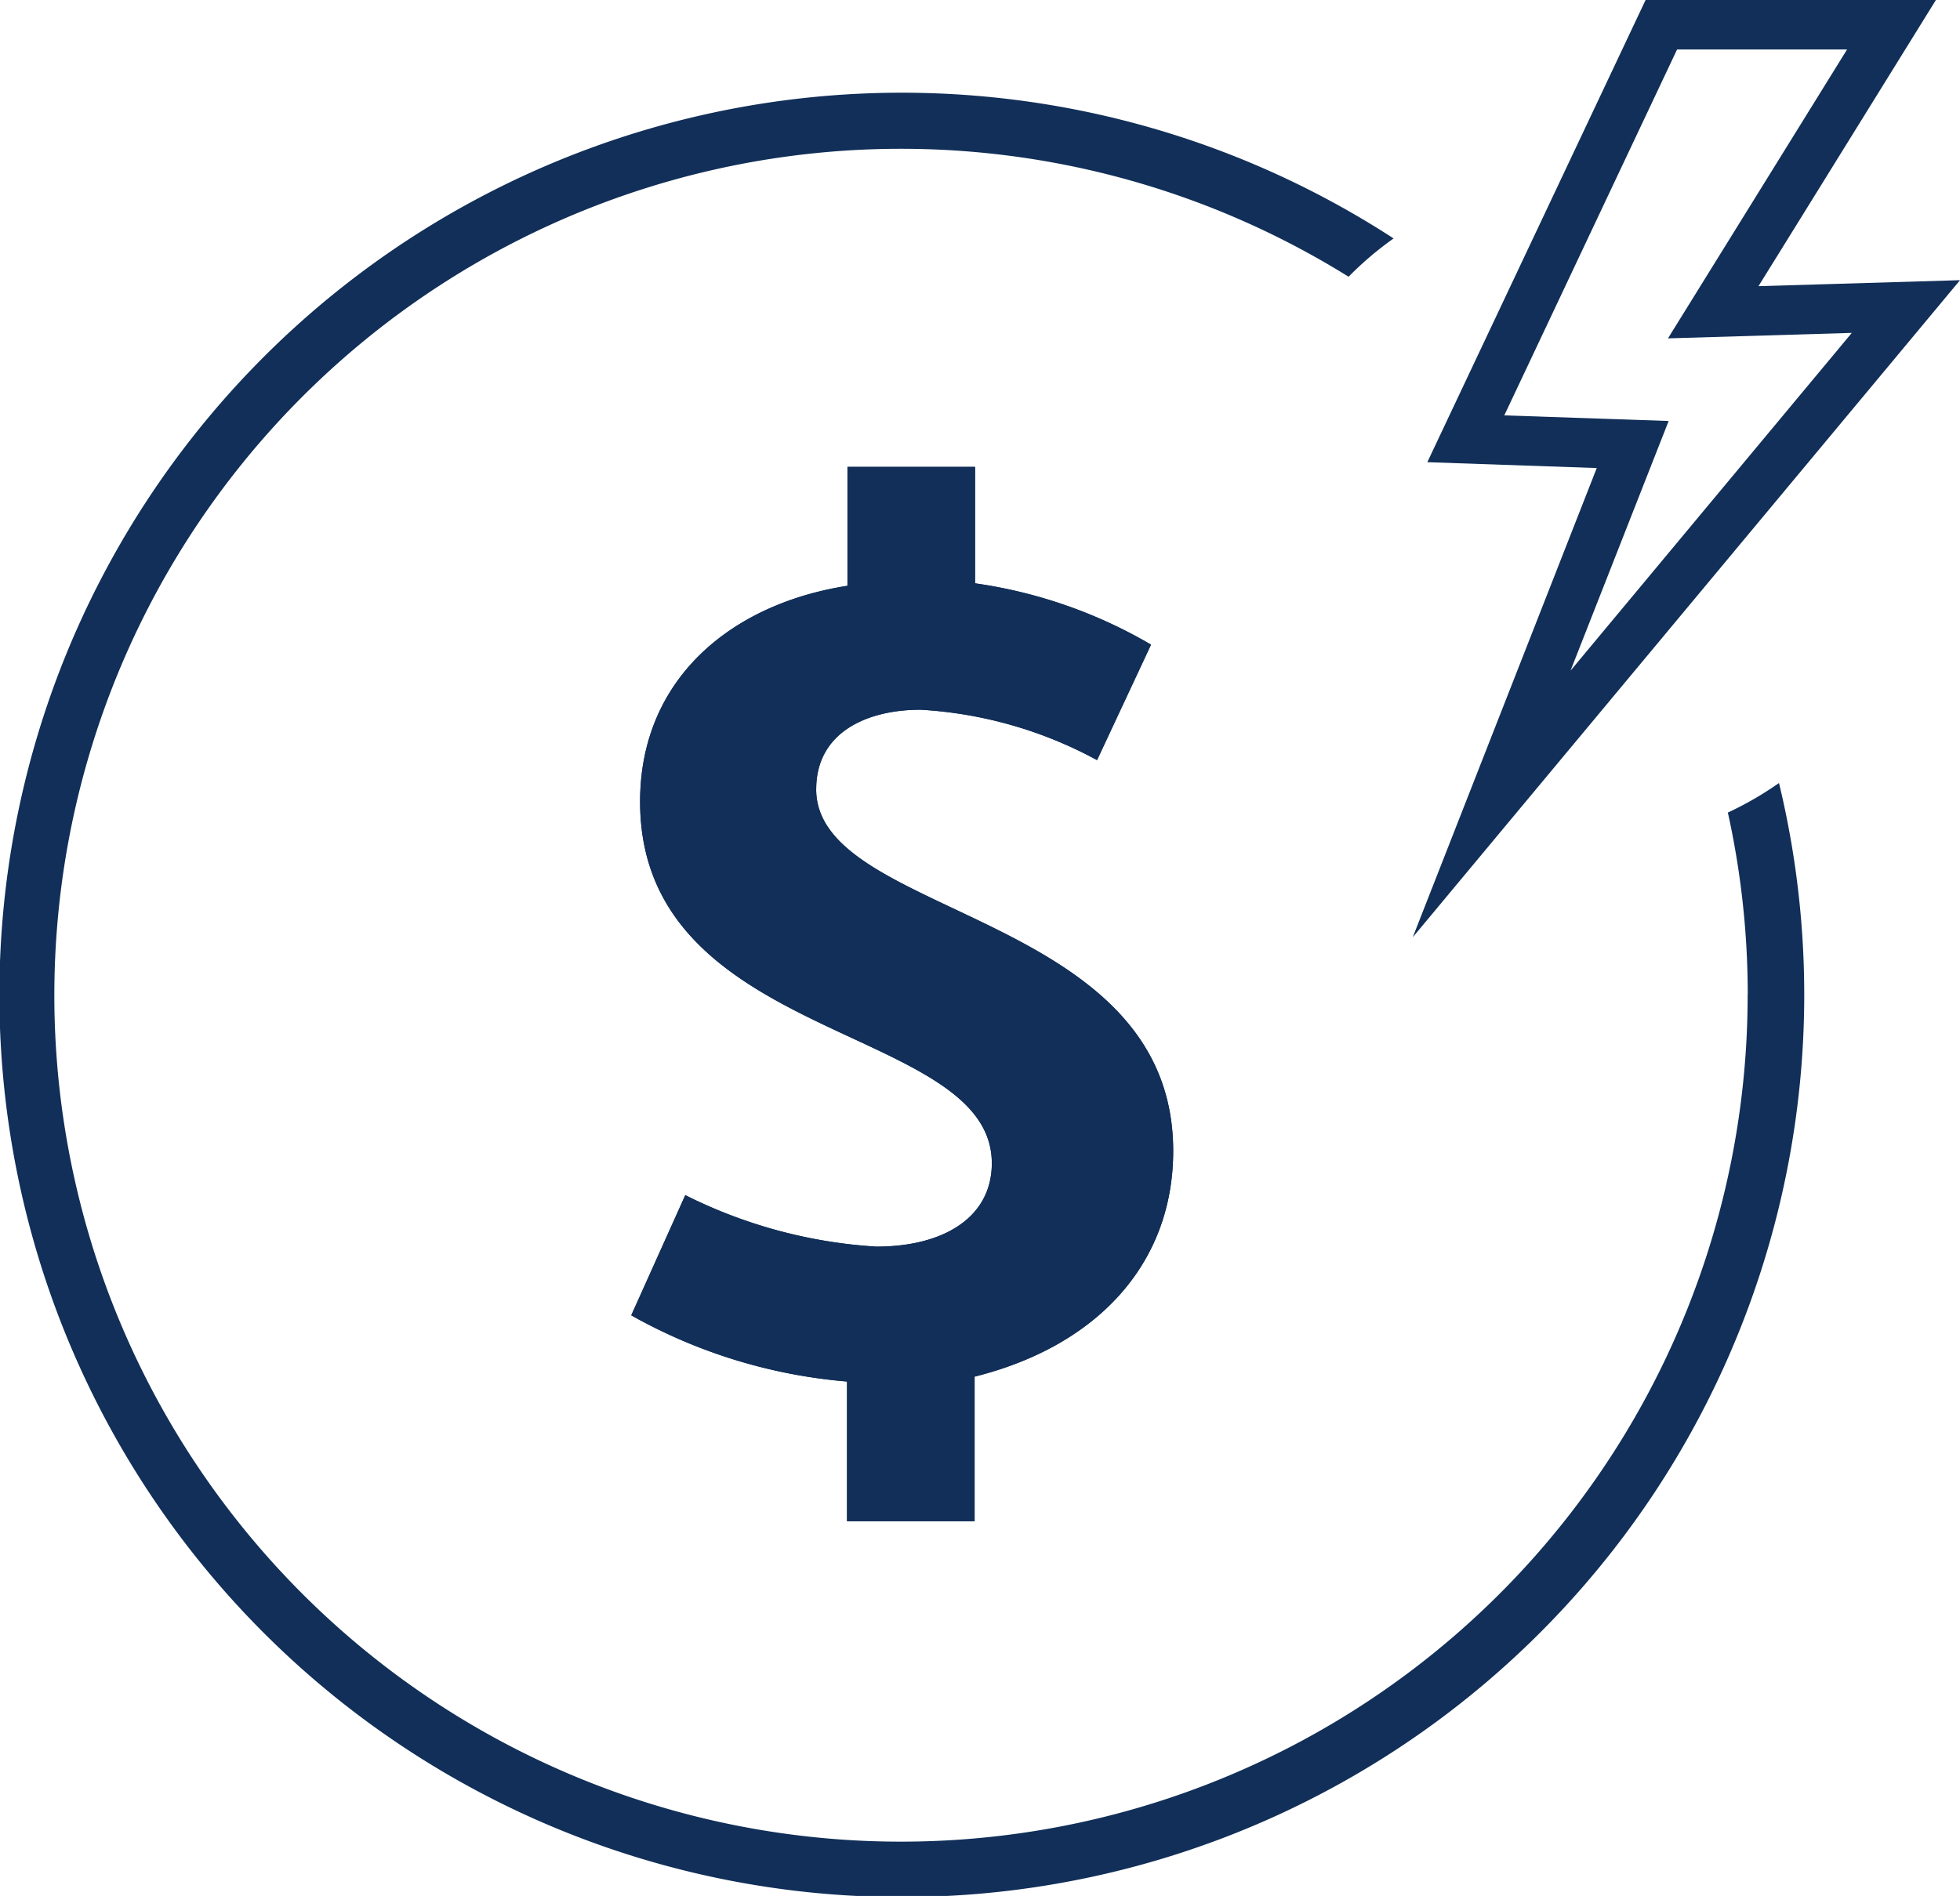 <?xml version="1.0" encoding="UTF-8"?>
<svg xmlns="http://www.w3.org/2000/svg" xmlns:xlink="http://www.w3.org/1999/xlink" width="83.715" height="81" viewBox="0 0 83.715 81">
  <defs>
    <clipPath id="clip-path">
      <rect id="Rectangle_2079" data-name="Rectangle 2079" width="83.715" height="81" fill="none"></rect>
    </clipPath>
  </defs>
  <g id="picto-expertise1-mesures_conservatoires" transform="translate(0 0)">
    <g id="Groupe_4835" data-name="Groupe 4835" transform="translate(0 0)" clip-path="url(#clip-path)">
      <path id="Tracé_3783" data-name="Tracé 3783" d="M31.409,51.255v6.179l-5.449,0V51.463a22.6,22.6,0,0,1-9.216-2.828L19.051,43.5a20.994,20.994,0,0,0,8.16,2.2c2.883,0,4.933-1.254,4.933-3.562,0-5.966-15.023-5.081-15.023-15.45,0-5.189,3.826-8.434,8.857-9.221V12.387h5.449v4.974a20.567,20.567,0,0,1,7.517,2.62l-2.306,4.933a17.905,17.905,0,0,0-7.54-2.153c-2.255,0-4.456.942-4.456,3.4,0,5.5,15.249,5.189,15.249,15.451,0,4.818-3.245,8.33-8.482,9.641" transform="translate(10.219 7.56)" fill="#112f58"></path>
      <path id="Tracé_3784" data-name="Tracé 3784" d="M74.645,40.977A36.162,36.162,0,1,1,57.6,10.33a14.256,14.256,0,0,1,1.923-1.636A38.544,38.544,0,1,0,75.984,31.959,14.213,14.213,0,0,1,73.8,33.222a36.093,36.093,0,0,1,.849,7.756" transform="translate(0 1.493)" fill="#112f58"></path>
      <path id="Tracé_3785" data-name="Tracé 3785" d="M24.642,26.162c0-2.459,2.2-3.4,4.456-3.4a17.905,17.905,0,0,1,7.54,2.153l2.306-4.933a20.567,20.567,0,0,0-7.517-2.62V12.387H25.977v5.079c-5.031.787-8.857,4.032-8.857,9.221,0,10.369,15.023,9.483,15.023,15.45,0,2.308-2.05,3.562-4.933,3.562a20.994,20.994,0,0,1-8.16-2.2l-2.308,5.135a22.6,22.6,0,0,0,9.216,2.828v5.968l5.449,0V51.255c5.237-1.311,8.482-4.823,8.482-9.641,0-10.263-15.249-9.954-15.249-15.451" transform="translate(10.219 7.56)" fill="#112f58"></path>
      <path id="Tracé_3786" data-name="Tracé 3786" d="M38.092,19.746l7.237.25-5.87,14.973L37.47,40.043l3.739-4.491L57.774,15.659l3.071-3.689-5.464.163-3.145.093L53.4,10.351,59.815,0h-12.4L43.831,7.591ZM48.76,2.113h7.261l-4.4,7.1-3.25,5.243,7.852-.234L44.209,28.652,48.4,17.986l-7.02-.24L46.169,7.6Z" transform="translate(22.871 0)" fill="#112f58"></path>
    </g>
  </g>
</svg>
